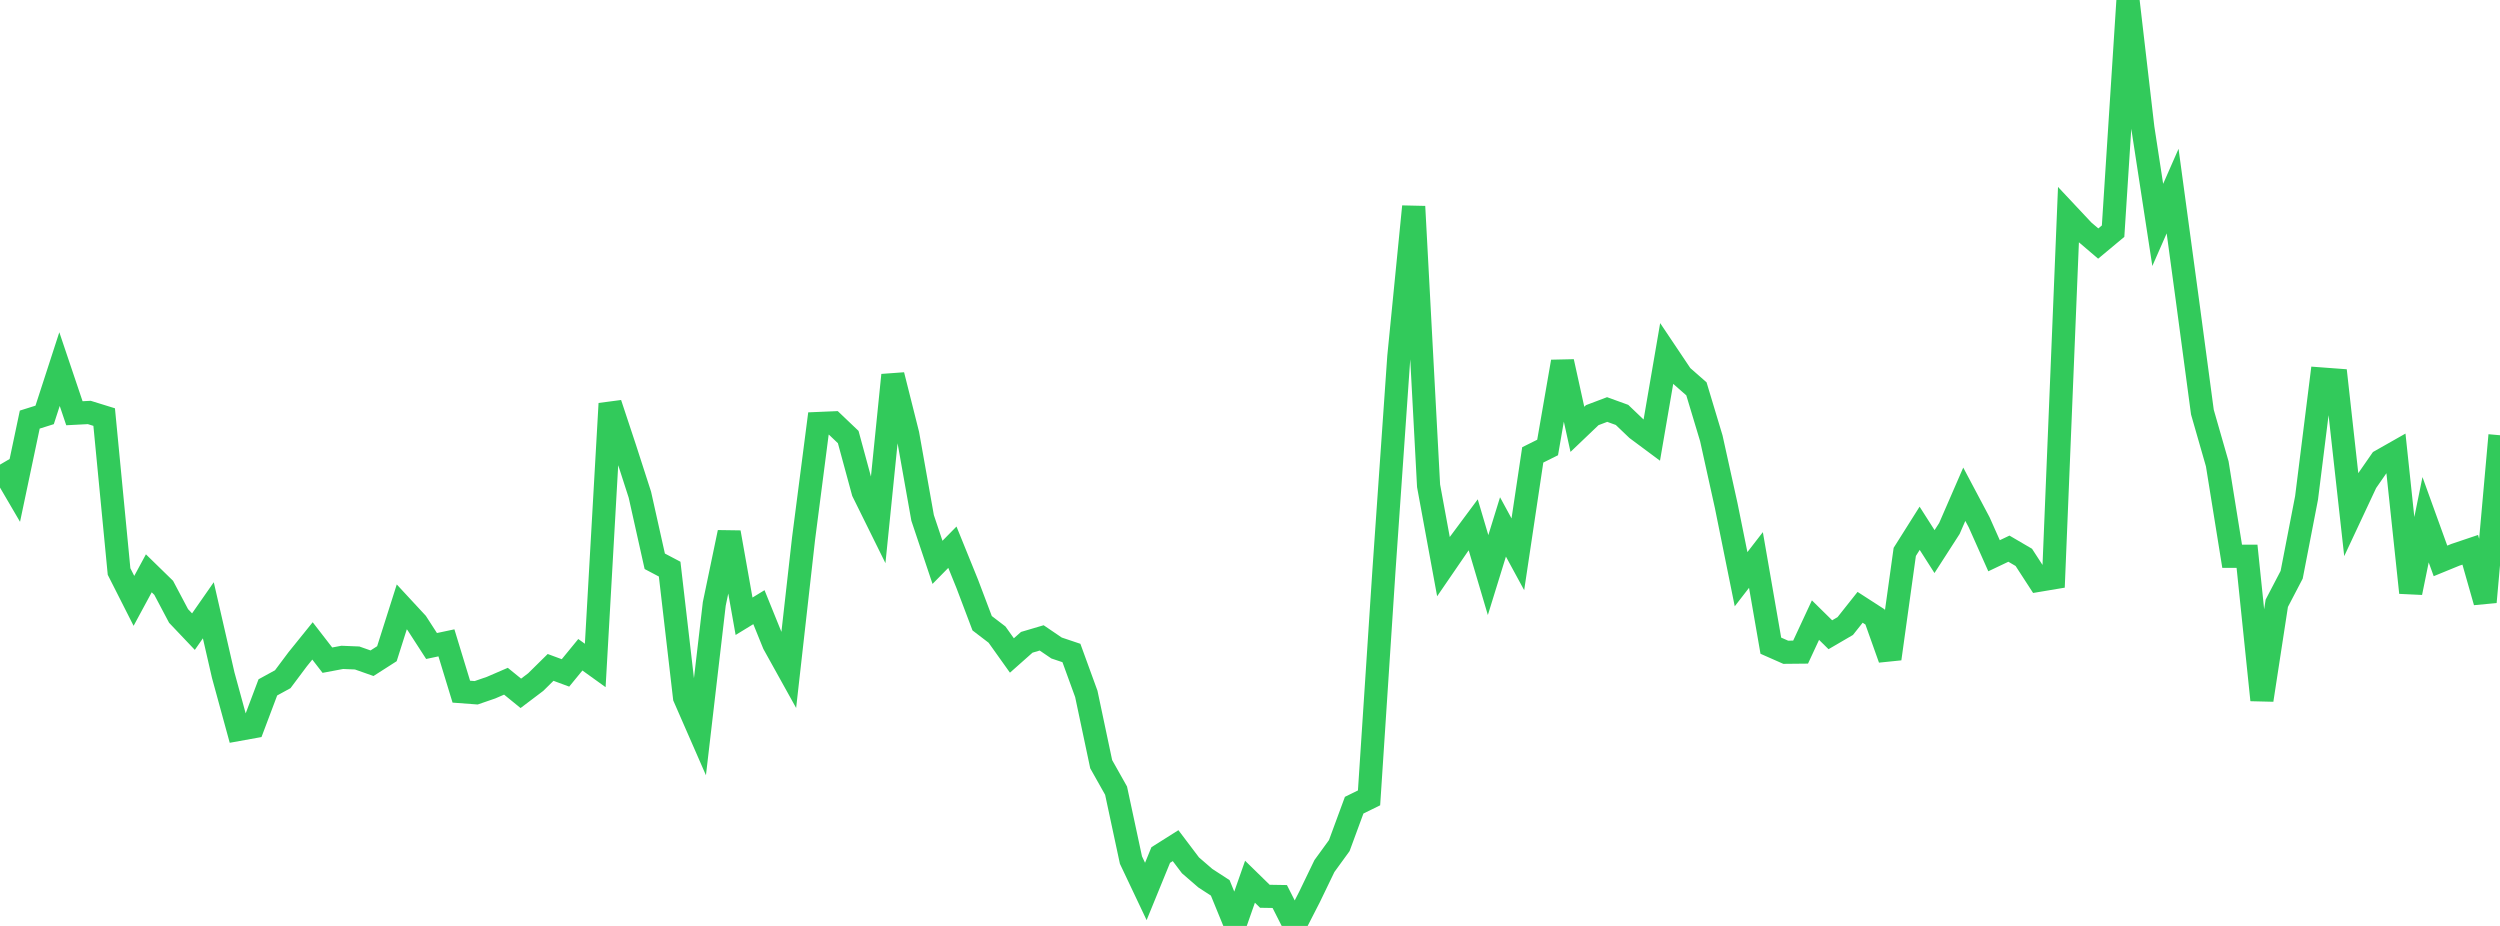 <?xml version="1.0" standalone="no"?>
<!DOCTYPE svg PUBLIC "-//W3C//DTD SVG 1.1//EN" "http://www.w3.org/Graphics/SVG/1.1/DTD/svg11.dtd">

<svg width="135" height="50" viewBox="0 0 135 50" preserveAspectRatio="none" 
  xmlns="http://www.w3.org/2000/svg"
  xmlns:xlink="http://www.w3.org/1999/xlink">


<polyline points="0.0, 25.09 0.804, 26.465 1.607, 22.658 2.411, 22.405 3.214, 19.931 4.018, 22.315 4.821, 22.273 5.625, 22.522 6.429, 30.862 7.232, 32.447 8.036, 30.959 8.839, 31.742 9.643, 33.262 10.446, 34.108 11.25, 32.955 12.054, 36.46 12.857, 39.394 13.661, 39.249 14.464, 37.118 15.268, 36.678 16.071, 35.605 16.875, 34.609 17.679, 35.649 18.482, 35.498 19.286, 35.531 20.089, 35.814 20.893, 35.3 21.696, 32.772 22.5, 33.64 23.304, 34.884 24.107, 34.714 24.911, 37.35 25.714, 37.41 26.518, 37.133 27.321, 36.786 28.125, 37.44 28.929, 36.832 29.732, 36.04 30.536, 36.337 31.339, 35.357 32.143, 35.935 32.946, 21.796 33.75, 24.223 34.554, 26.715 35.357, 30.309 36.161, 30.733 36.964, 37.657 37.768, 39.496 38.571, 32.609 39.375, 28.75 40.179, 33.278 40.982, 32.787 41.786, 34.772 42.589, 36.218 43.393, 29.079 44.196, 22.869 45.0, 22.835 45.804, 23.601 46.607, 26.557 47.411, 28.184 48.214, 20.254 49.018, 23.453 49.821, 27.967 50.625, 30.367 51.429, 29.549 52.232, 31.529 53.036, 33.654 53.839, 34.268 54.643, 35.396 55.446, 34.684 56.25, 34.446 57.054, 34.992 57.857, 35.262 58.661, 37.471 59.464, 41.266 60.268, 42.695 61.071, 46.443 61.875, 48.139 62.679, 46.172 63.482, 45.665 64.286, 46.729 65.089, 47.423 65.893, 47.945 66.696, 49.907 67.5, 47.613 68.304, 48.399 69.107, 48.412 69.911, 50.0 70.714, 48.434 71.518, 46.768 72.321, 45.662 73.125, 43.48 73.929, 43.085 74.732, 30.829 75.536, 19.264 76.339, 11.152 77.143, 26.232 77.946, 30.596 78.75, 29.423 79.554, 28.34 80.357, 31.054 81.161, 28.454 81.964, 29.932 82.768, 24.564 83.571, 24.164 84.375, 19.53 85.179, 23.184 85.982, 22.418 86.786, 22.114 87.589, 22.405 88.393, 23.173 89.196, 23.77 90.0, 19.094 90.804, 20.293 91.607, 20.997 92.411, 23.667 93.214, 27.298 94.018, 31.277 94.821, 30.239 95.625, 34.867 96.429, 35.222 97.232, 35.214 98.036, 33.486 98.839, 34.276 99.643, 33.807 100.446, 32.795 101.25, 33.314 102.054, 35.573 102.857, 29.802 103.661, 28.527 104.464, 29.786 105.268, 28.537 106.071, 26.689 106.875, 28.205 107.679, 30.01 108.482, 29.628 109.286, 30.098 110.089, 31.336 110.893, 31.201 111.696, 11.609 112.5, 12.466 113.304, 13.152 114.107, 12.483 114.911, 0.0 115.714, 6.906 116.518, 12.146 117.321, 10.319 118.125, 16.246 118.929, 22.253 119.732, 25.049 120.536, 30.04 121.339, 30.038 122.143, 37.801 122.946, 32.577 123.75, 31.036 124.554, 26.887 125.357, 20.465 126.161, 20.525 126.964, 27.756 127.768, 26.04 128.571, 24.883 129.375, 24.427 130.179, 32.003 130.982, 28.065 131.786, 30.289 132.589, 29.96 133.393, 29.689 134.196, 32.509 135.0, 23.503" fill="none" stroke="#32ca5b" stroke-width="1.25"/>

</svg>